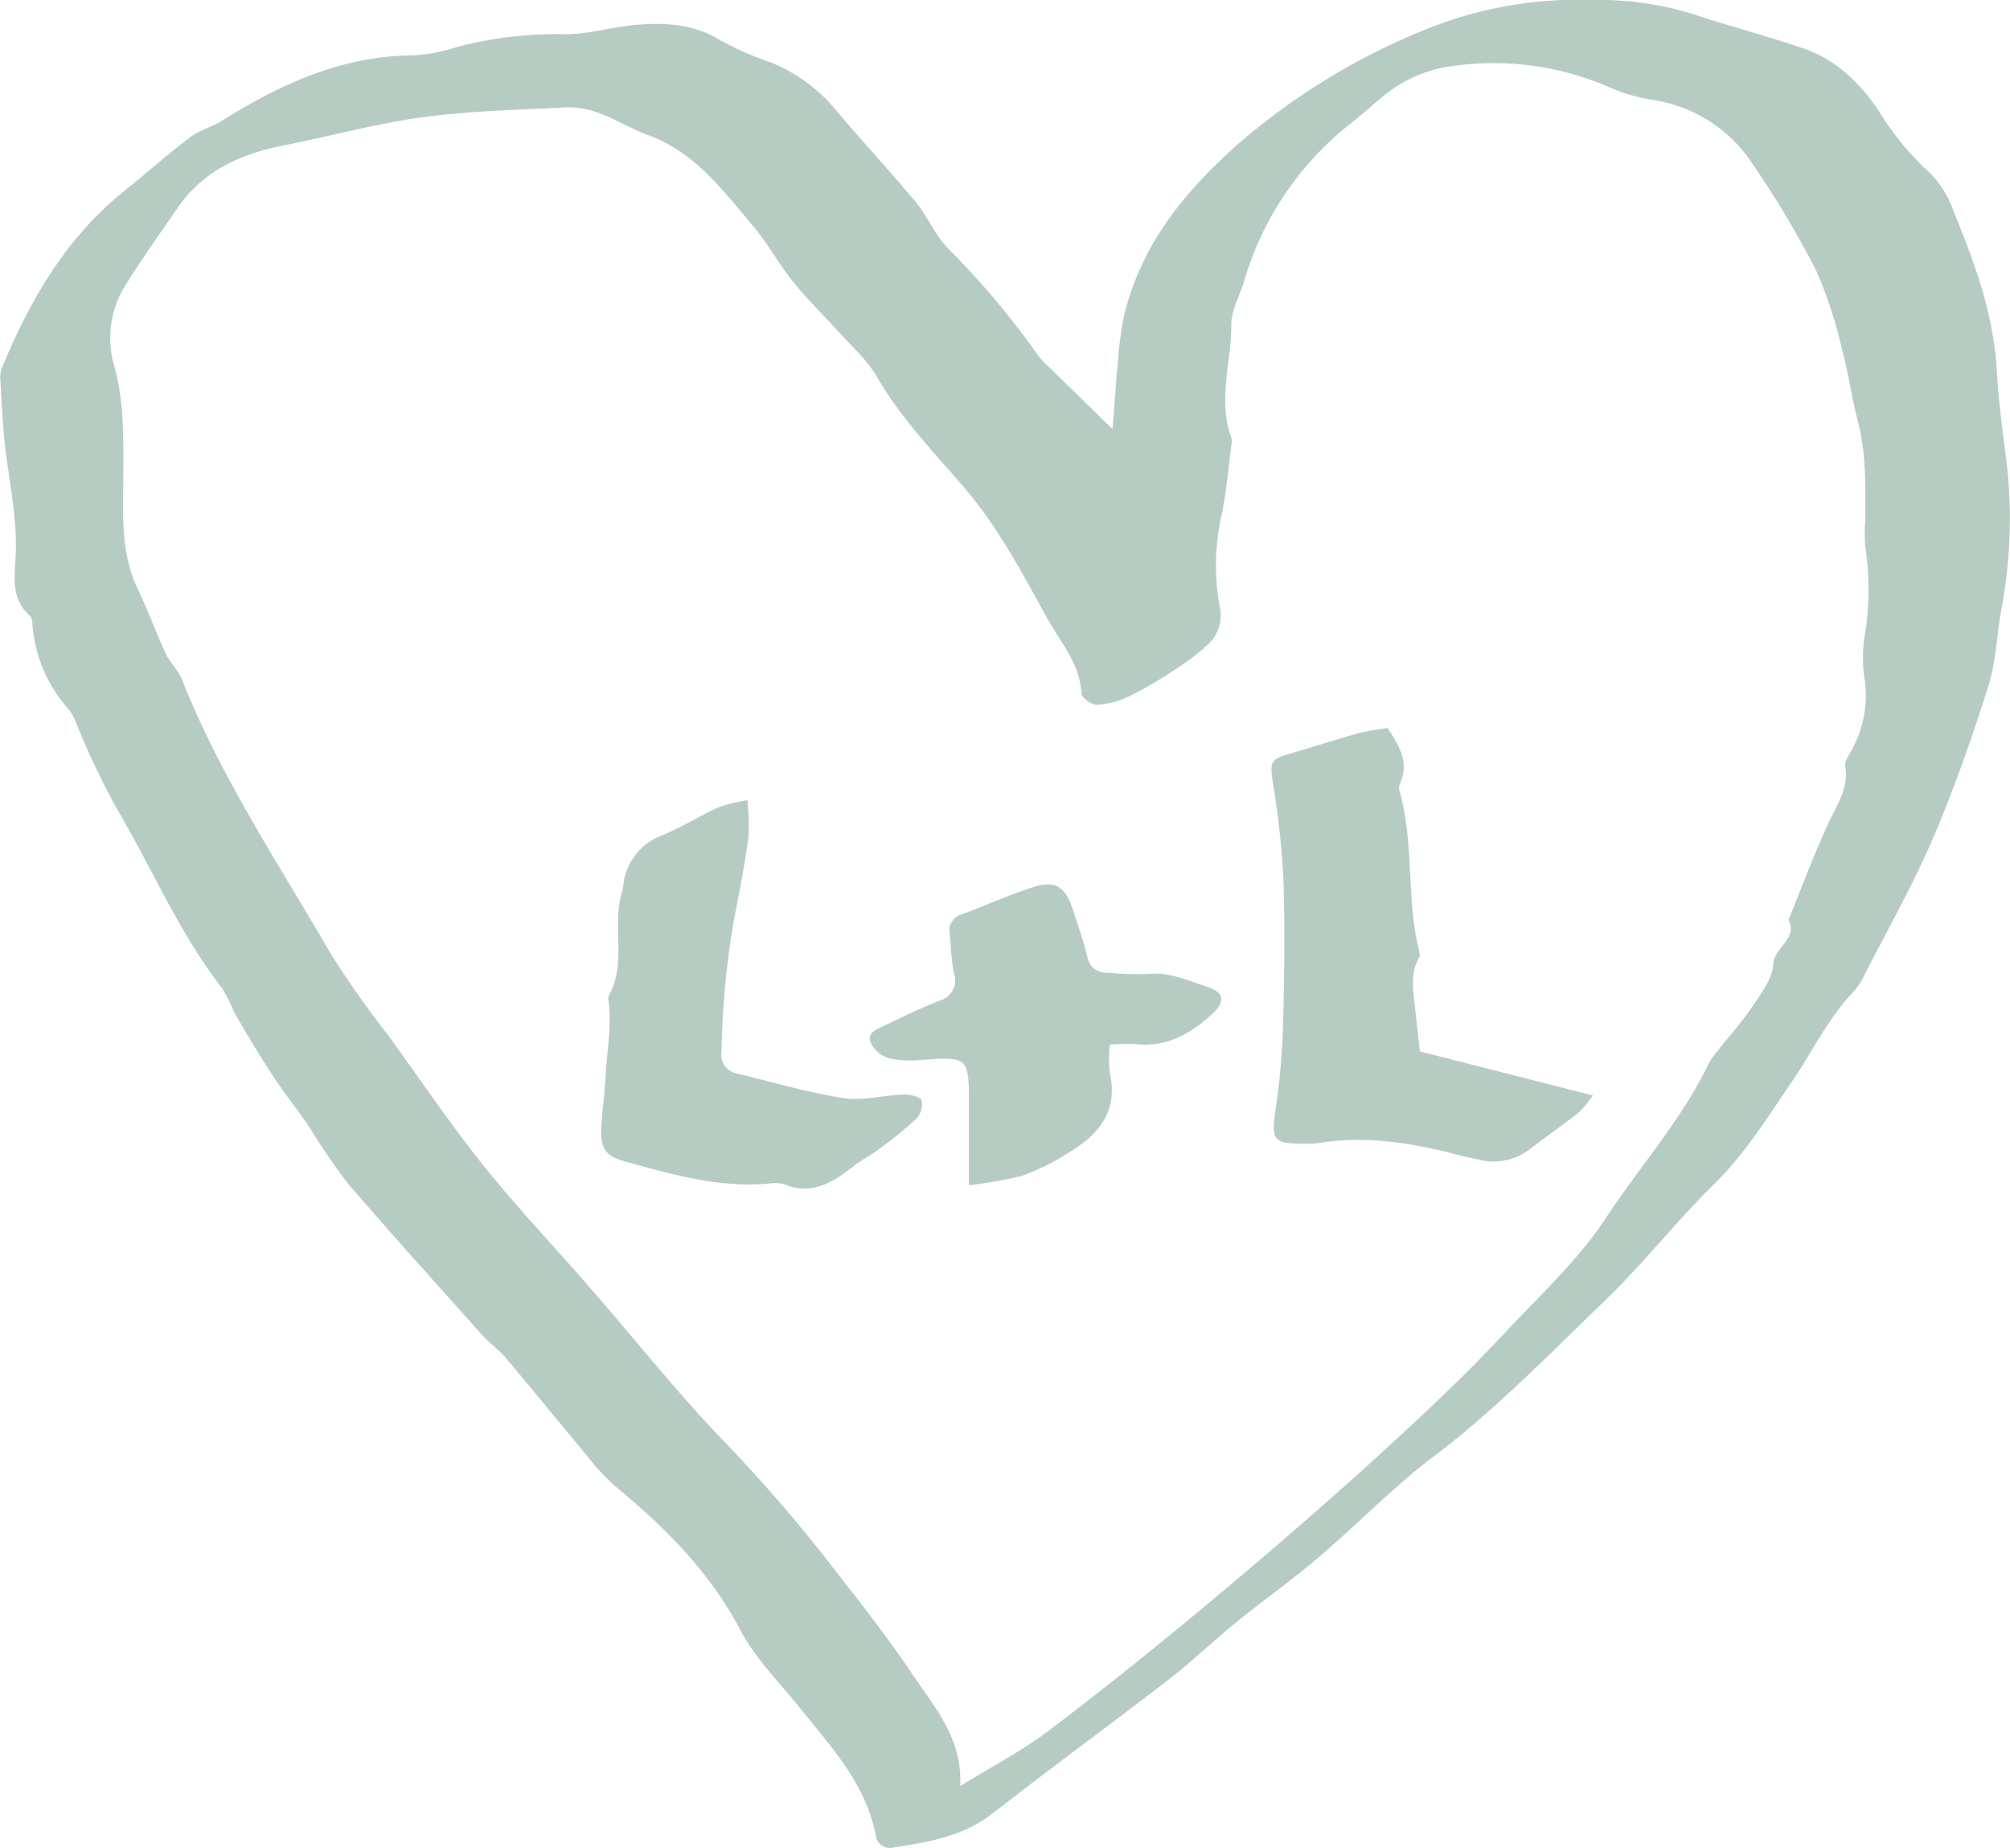 <svg id="Layer_1" data-name="Layer 1" xmlns="http://www.w3.org/2000/svg" viewBox="0 0 236.29 217.21"><defs><style>.cls-1{fill:#b6ccc2;}</style></defs><path class="cls-1" d="M154.38,83.56c.21-2.7.38-5.3.63-7.9a40.69,40.69,0,0,1,.74-5.52c2-8.2,7-14.37,13.13-19.86a78.35,78.35,0,0,1,22.73-13.86,47.53,47.53,0,0,1,19.08-3.29,37.51,37.51,0,0,1,11.73,1.59c4.26,1.43,8.62,2.56,12.89,4,4.07,1.31,7,4.19,9.27,7.64a32.8,32.8,0,0,0,5.78,7,11.62,11.62,0,0,1,2.83,4.46c2.52,6.11,4.79,12.29,5.15,19,.21,3.86.8,7.71,1.24,11.56a57.84,57.84,0,0,1-.76,16.61c-.52,3-.61,6.07-1.52,8.92-1.91,6-4,11.94-6.45,17.69-2.39,5.56-5.39,10.86-8.15,16.26a7.59,7.59,0,0,1-1.22,1.83c-3,3.14-4.85,7.07-7.27,10.61-2.83,4.14-5.46,8.42-9.11,12-4.49,4.4-8.38,9.42-12.91,13.77-6.5,6.23-12.76,12.73-20,18.19-4.84,3.65-9.07,8.09-13.7,12-3.1,2.64-6.45,5-9.61,7.57-2.68,2.18-5.18,4.59-7.9,6.7-5,3.86-10,7.56-15,11.35-2,1.51-4,3.09-6,4.6-3.39,2.55-7.42,3.17-11.45,3.81a1.67,1.67,0,0,1-2-1.52c-1.17-5.95-5.13-10.21-8.74-14.7-2.49-3.11-5.42-6-7.24-9.48-3.61-6.84-8.85-12-14.7-16.83a25.56,25.56,0,0,1-3.19-3.46c-3.24-3.87-6.41-7.78-9.66-11.63-.8-.95-1.87-1.68-2.71-2.61-5.3-5.93-10.64-11.83-15.82-17.86a79.6,79.6,0,0,1-4.61-6.76c-1.43-2.06-3-4-4.36-6.14-1.54-2.35-3-4.78-4.38-7.2a24.57,24.57,0,0,0-1.41-2.81c-5.07-6.5-8.23-14.1-12.39-21.12a92.6,92.6,0,0,1-4.59-9.6,8,8,0,0,0-1-2,16.81,16.81,0,0,1-4.34-10.22,1.31,1.31,0,0,0-.3-.87c-2.06-1.77-1.84-4.25-1.69-6.45.36-5.21-1-10.22-1.4-15.33-.15-2-.26-4-.37-6a3,3,0,0,1,.15-1.24c3.29-8,7.54-15.36,14.43-20.9,2.6-2.09,5.1-4.31,7.76-6.32,1.13-.86,2.63-1.2,3.84-2,6.85-4.27,14-7.54,22.3-7.6a20.32,20.32,0,0,0,5.26-1,45.77,45.77,0,0,1,12.72-1.49c2.8,0,5.59-.89,8.4-1.11,3.36-.27,6.65-.08,9.72,1.79A35.8,35.8,0,0,0,114,40.39,19.17,19.17,0,0,1,121.8,46c3.09,3.68,6.38,7.19,9.46,10.89,1.39,1.68,2.23,3.86,3.74,5.39A97.38,97.38,0,0,1,145.7,75,11.2,11.2,0,0,0,147,76.36ZM136.47,243.05c3.78-2.34,7.23-4.12,10.29-6.43,6.27-4.74,12.42-9.67,18.46-14.7,6.28-5.23,12.48-10.56,18.53-16,5.73-5.21,11.46-10.47,16.74-16.14,4.11-4.4,8.62-8.51,11.95-13.6,3.95-6,8.83-11.43,12-18a6,6,0,0,1,.68-1.06c1.5-1.91,3.14-3.73,4.5-5.73,1-1.52,2.33-3.22,2.43-4.91.13-2.05,2.91-3,1.8-5.24,1.5-3.7,2.89-7.44,4.54-11.06,1-2.27,2.58-4.29,2.12-7-.1-.59.49-1.32.81-2a13.06,13.06,0,0,0,1.46-8.25,17,17,0,0,1,.09-5.52,33.07,33.07,0,0,0,0-10,18.15,18.15,0,0,1,0-3.13c0-3.86.14-7.73-.85-11.54-.72-2.74-1.08-5.57-1.83-8.3a51.12,51.12,0,0,0-3.09-9.49,112.52,112.52,0,0,0-7.38-12.4A17.05,17.05,0,0,0,218,44.89a20.69,20.69,0,0,1-4.84-1.34,34.06,34.06,0,0,0-18.7-2.67,15.9,15.9,0,0,0-7.47,2.94c-1.67,1.27-3.19,2.73-4.84,4a36.68,36.68,0,0,0-12.33,18.44c-.53,1.69-1.5,3.4-1.48,5.1,0,4.39-1.62,8.8,0,13.19a2.13,2.13,0,0,1,0,.94c-.33,2.59-.55,5.2-1.06,7.76a27.55,27.55,0,0,0-.36,10.92,4.67,4.67,0,0,1-1.44,4.81,27.73,27.73,0,0,1-3.73,2.83,49.72,49.72,0,0,1-5.42,3.16,10.16,10.16,0,0,1-3.81,1c-.6,0-1.78-.83-1.8-1.33-.16-3.48-2.44-6-4-8.79-2.93-5.31-5.75-10.7-9.76-15.39-3.61-4.2-7.49-8.21-10.31-13.08-1.12-1.94-2.9-3.5-4.42-5.19-1.81-2-3.76-3.89-5.45-6s-2.88-4.37-4.56-6.36c-3.56-4.23-6.88-8.78-12.4-10.8-3.2-1.17-6.06-3.46-9.67-3.28-5.65.28-11.34.41-16.93,1.17s-10.86,2.24-16.3,3.3c-5,1-9.41,2.95-12.41,7.29-2.08,3-4.2,6-6.14,9.09A11.66,11.66,0,0,0,37,76.07c1.16,4.15,1.1,8.28,1.09,12.48,0,4.69-.43,9.43,1.73,13.88,1.18,2.44,2.08,5,3.23,7.46.51,1.11,1.5,2,1.95,3.15,4.55,11.46,11.39,21.68,17.53,32.28a114.94,114.94,0,0,0,6.71,9.51C73,160,76.55,165.3,80.55,170.27c4.14,5.14,8.71,9.92,13,14.9,5,5.77,9.8,11.8,15.1,17.31A179.86,179.86,0,0,1,121.23,217c3.35,4.3,6.74,8.59,9.77,13.12C133.52,233.89,136.74,237.46,136.47,243.05Z" transform="translate(-23.59 -33.13)"/><path class="cls-1" d="M186.71,118.71c1.47,2.16,2.5,4.06,1.5,6.42a1.49,1.49,0,0,0-.11.92c1.78,6.18.77,12.69,2.33,18.89,0,.2.15.47.06.61-1.13,1.84-.8,3.8-.58,5.77s.41,3.72.59,5.38l20.34,5.18a13.34,13.34,0,0,1-1.65,2c-1.81,1.42-3.7,2.74-5.53,4.14a7,7,0,0,1-6.15,1.42c-.81-.19-1.64-.33-2.45-.55-5.41-1.44-10.86-2.32-16.47-1.42a7.43,7.43,0,0,1-.94.07c-4.63.05-4.68-.15-4-4.75a84.9,84.9,0,0,0,.8-10.32c.13-5.44.2-10.89,0-16.32a100.45,100.45,0,0,0-1.21-10.92c-.38-2.64-.35-2.84,2.13-3.56,2.71-.79,5.39-1.66,8.11-2.42A29.24,29.24,0,0,1,186.71,118.71Z" transform="translate(-23.59 -33.13)"/><path class="cls-1" d="M111.45,127.18a25.79,25.79,0,0,1,.13,4.29c-.43,3.11-1,6.21-1.62,9.29a98.65,98.65,0,0,0-1.55,15.89,2.25,2.25,0,0,0,1.73,2.63c4.18,1,8.31,2.24,12.53,2.9,2.31.36,4.78-.33,7.18-.41.72,0,1.88.22,2.08.67a2.45,2.45,0,0,1-.6,2.15,43.72,43.72,0,0,1-4.35,3.55c-1,.76-2.13,1.34-3.12,2.11-2.39,1.85-4.8,3.4-8,2.09a4.32,4.32,0,0,0-1.87-.11c-5.88.55-11.43-1.08-17-2.61-2.2-.61-2.83-1.55-2.72-3.92.09-1.88.39-3.76.48-5.64.14-3.1.78-6.18.37-9.3a1.06,1.06,0,0,1,.05-.62c2.11-3.82.36-8.12,1.5-12a7.15,7.15,0,0,0,.19-.92,7,7,0,0,1,4.46-5.87c2.32-.94,4.46-2.3,6.74-3.34A19.19,19.19,0,0,1,111.45,127.18Z" transform="translate(-23.59 -33.13)"/><path class="cls-1" d="M137.49,172.43c0-3.79,0-6.92,0-10,0-4.93-.23-5.1-5.2-4.76a13.44,13.44,0,0,1-4.06-.12,3.63,3.63,0,0,1-2.27-1.82c-.54-1.32.9-1.7,1.78-2.14,2.06-1,4.15-2,6.29-2.85a2.44,2.44,0,0,0,1.7-3.19c-.3-1.54-.35-3.13-.5-4.69a1.92,1.92,0,0,1,1.32-2.22c2.65-1,5.24-2.14,7.91-3.06,3.2-1.11,4.33-.46,5.37,2.79.54,1.7,1.16,3.38,1.55,5.11.35,1.57,1.28,2,2.71,2a38,38,0,0,0,4.39.13c2.53-.3,4.71.77,7,1.49,2,.64,2.21,1.72.67,3.15-2.54,2.36-5.39,4-9.05,3.6a26.83,26.83,0,0,0-3.05.05,15.75,15.75,0,0,0,0,3.3c1.08,4.78-1.54,7.52-5.23,9.65a26.9,26.9,0,0,1-5.06,2.47A48.53,48.53,0,0,1,137.49,172.43Z" transform="translate(-23.59 -33.13)"/></svg>